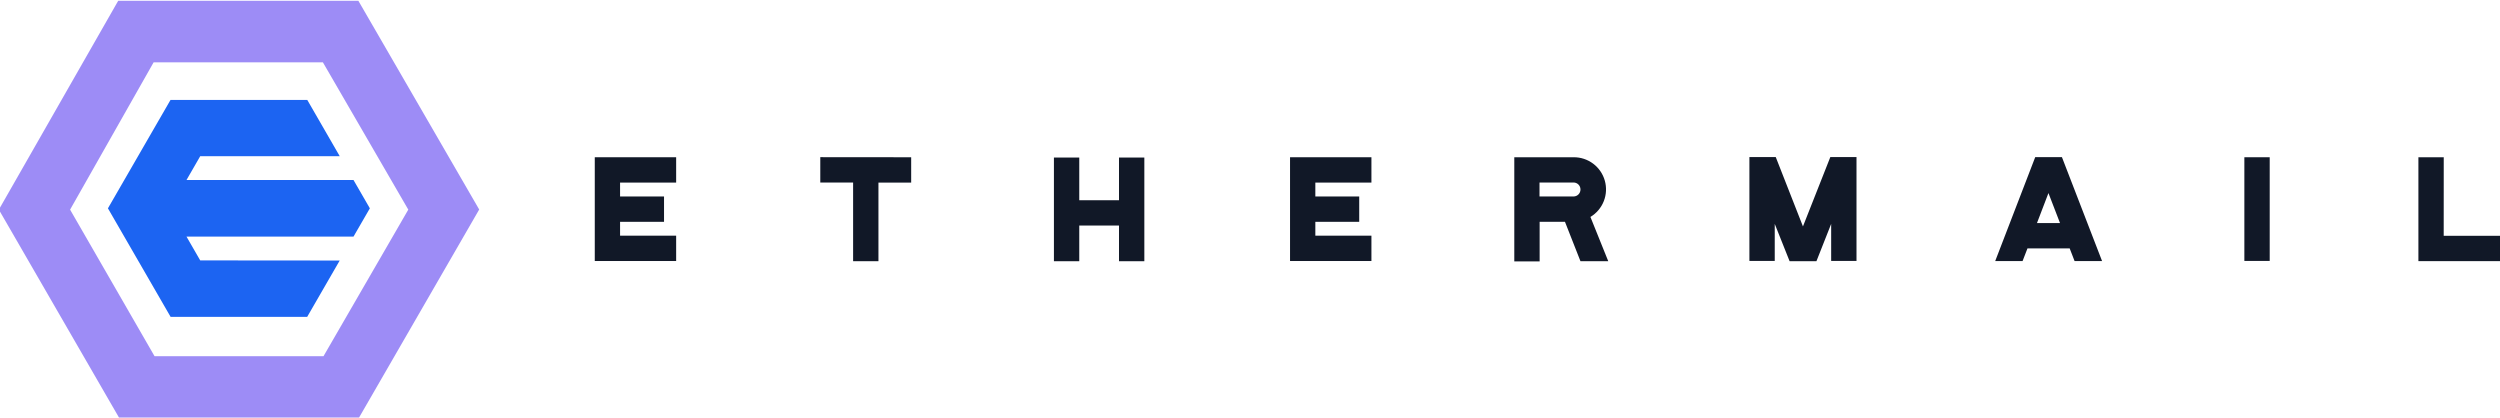 <svg width="765" height="128" viewBox="0 0 765 128" fill="none" xmlns="http://www.w3.org/2000/svg">
<g clip-path="url(#clip0_1645_15723)">
<path d="M182 48.117H206.903V55.871H189.741V60.123H203.194V67.877H189.741V72.116H206.903V79.869H182V48.117Z" fill="#111827"/>
<path d="M278.82 48.118V55.871H268.804V79.934H261.051V55.846H251.009V48.092L278.82 48.118Z" fill="#111827"/>
<path d="M342.414 48.208H350.168V79.934H342.414V69.014H330.254V79.934H322.5V48.208H330.254V61.273H342.414V48.208Z" fill="#111827"/>
<path d="M394.753 48.117H419.656V55.871H402.494V60.123H415.921V67.877H402.494V72.116H419.656V79.869H394.753V48.117Z" fill="#111827"/>
<path d="M486.662 66.365L492.128 79.934H483.625L478.882 67.877H471.128V79.986H463.374V48.117H481.531C483.685 48.101 485.785 48.792 487.508 50.084C489.231 51.376 490.483 53.199 491.07 55.271C491.657 57.344 491.547 59.551 490.758 61.556C489.969 63.56 488.543 65.249 486.7 66.365H486.662ZM483.625 57.939C483.618 57.386 483.395 56.857 483.004 56.466C482.613 56.075 482.084 55.852 481.531 55.846H471.089V60.123H481.518C481.8 60.12 482.079 60.06 482.338 59.948C482.597 59.837 482.832 59.674 483.028 59.471C483.224 59.268 483.377 59.028 483.48 58.765C483.582 58.502 483.632 58.221 483.625 57.939Z" fill="#111827"/>
<path d="M547.62 79.934L543.071 68.51V79.844H535.317V48.066H543.381L551.703 69.286L560.078 48.066H568.09V79.844H560.336V68.51L555.826 79.934H547.62Z" fill="#111827"/>
<path d="M633.326 76.019H620.402L618.903 79.895H610.529L622.78 48.079H630.948L643.238 79.895H634.825L633.326 76.019ZM630.366 68.265L626.825 59.076L623.31 68.265H630.366Z" fill="#111827"/>
<path d="M686.775 48.117H694.529V79.844H686.775V48.117Z" fill="#111827"/>
<path d="M747.772 72.154H765.348V79.908H740.031V48.117H747.785L747.772 72.154Z" fill="#111827"/>
<path d="M33.027 63.748L52.205 96.96H52.748H93.998L103.949 79.721L61.264 79.682L57.064 72.394H108.175L113.176 63.748L108.175 55.09H57.064L61.264 47.801H103.962L94.024 30.575H52.179L33.027 63.748Z" fill="#1C64F2"/>
<path d="M-0.353 64.149L36.4 127.756H109.881L146.634 64.11L109.661 0.244H36.168L-0.353 64.149ZM98.806 19.073L124.936 64.149L98.987 109.005H47.295L21.448 64.149L47.01 19.073H98.806Z" fill="#9D8CF6"/>
</g>
<defs>
<clipPath id="clip0_1645_15723">
<rect width="765" height="128" fill="white"/>
</clipPath>
</defs>
</svg>
